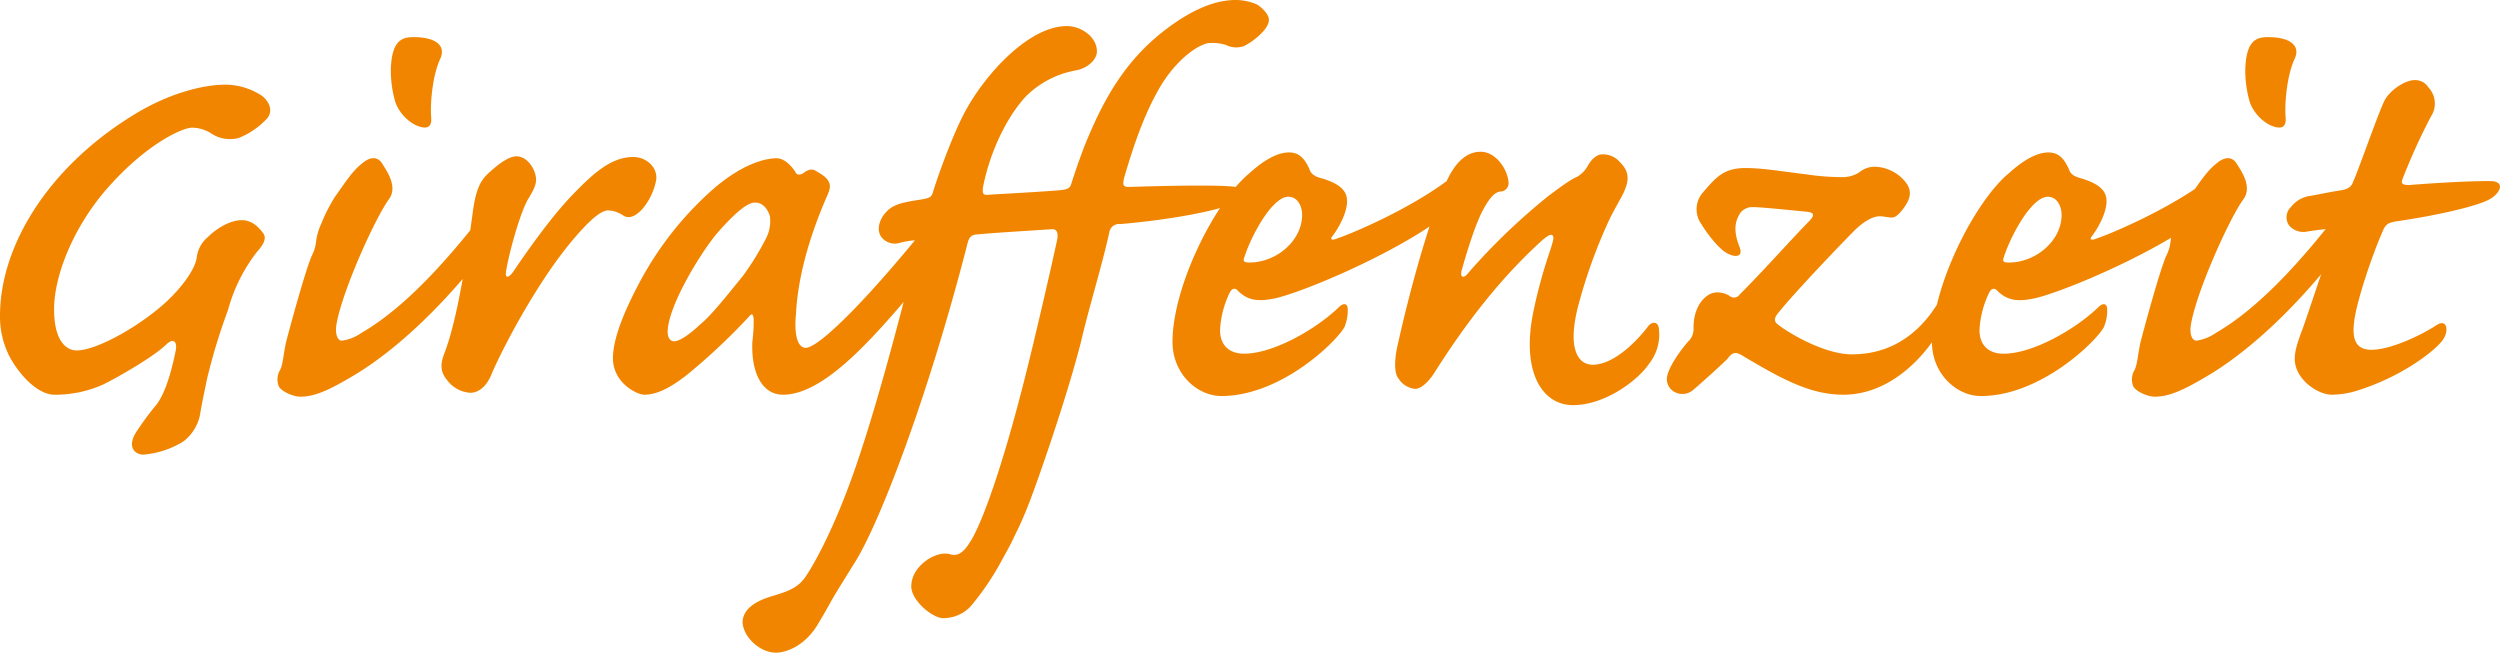 <?xml version="1.0" encoding="utf-8"?>
<!DOCTYPE svg PUBLIC "-//W3C//DTD SVG 1.1//EN" "http://www.w3.org/Graphics/SVG/1.1/DTD/svg11.dtd">
<svg xmlns="http://www.w3.org/2000/svg" width="500" height="130.536" viewBox="0 0 500 130.536">
  <defs>
    <style>
      .orangecls-1 {
        fill: #f18500;
      }
    </style>
  </defs>
  <title>Giraffenzeit</title>
      <path id="giraffenzeit-schriftzug" class="orangecls-1" d="M474.328,69.958c-3.388,0-4.039-2.345-3.388-6.384s3.517-12.636,5.6-17.327c.521-1.3,1.042-1.693,2.605-1.954,8.077-1.173,16.154-3,18.76-4.429,1.954-1.042,3.517-3.648,0-3.648-4.821,0-10.813.391-16.024.781-.782,0-1.824,0-1.433-1.042a120.871,120.871,0,0,1,5.732-12.636,4.7,4.7,0,0,0-.521-5.863,3.082,3.082,0,0,0-2.736-1.433c-1.954,0-5.08,2.085-6.123,4.3-1.3,2.735-5.341,14.33-6.123,15.893-.391,1.172-1.042,1.563-2.345,1.824-2.605.391-4.82.912-6.514,1.172a5.845,5.845,0,0,0-3.648,2.215,2.825,2.825,0,0,0-.26,3.778,3.844,3.844,0,0,0,3.127,1.173c1.432-.261,3.647-.521,4.95-.652s1.3.261.912,1.3c-.781,2.085-5.08,15.112-6.383,18.76-1.042,2.736-1.564,4.429-1.564,5.993,0,4.039,4.56,7.164,7.426,7.164a17.642,17.642,0,0,0,5.341-.911c7.816-2.476,14.069-6.905,16.415-9.51,1.823-1.954,1.432-4.951-.782-3.517-3.387,2.215-9.38,4.951-13.027,4.951M453.613,7.426c-2.344,0-4.429.651-4.559,6.644a22.854,22.854,0,0,0,.912,6.383A8.474,8.474,0,0,0,454,25.013c2.344,1.042,3.256.391,3.127-1.433-.261-3.387.391-8.859,1.823-11.855,1.173-2.605-.911-4.3-5.341-4.3M447.23,32.569c-.781-1.172-2.215-1.3-3.778,0-2.215,1.693-3.647,4.169-5.471,6.644a32.642,32.642,0,0,0-2.866,5.6,11.839,11.839,0,0,0-1.042,3.778,8.247,8.247,0,0,1-.912,2.736c-1.173,3-3,9.38-4.951,16.675-.652,2.605-.652,4.69-1.3,5.993a3.681,3.681,0,0,0-.261,3.256c.391.912,2.736,2.085,4.3,2.085,2.735,0,5.471-1.173,9.9-3.778,12.246-7.035,23.449-20.192,28.661-27.488,3-4.3,4.3-7.556,4.3-9.249,0-2.345-1.172-2.866-2.084-1.564-8.859,11.985-18.629,23.58-28.53,29.312a9.064,9.064,0,0,1-3.908,1.564c-.912,0-1.3-1.3-1.173-2.736.782-6.123,7.556-21.365,10.553-25.533,1.954-2.606-.652-5.993-1.433-7.3M386.391,68.394c0,6.384,4.951,10.813,9.771,10.813,12.116,0,23.319-11.2,24.622-13.809a8.427,8.427,0,0,0,.651-3.517c0-1.172-.781-1.433-1.824-.391-4.3,4.168-12.9,9.249-18.89,9.249-3.127,0-4.82-1.824-4.82-4.69a19.108,19.108,0,0,1,1.954-7.556c.261-.521.781-1.042,1.433-.521,2.345,2.475,4.82,2.344,8.207,1.563,8.208-2.215,28.009-11.2,34.914-17.848a8.265,8.265,0,0,0,2.605-6.123c0-1.824-1.042-1.563-2.084-.651-8.208,6.644-21.1,11.985-23.58,12.767-.782.391-1.693.391-.912-.521,1.172-1.563,2.866-4.56,2.866-6.9,0-1.954-1.172-3.388-4.951-4.56-1.693-.391-2.344-1.042-2.605-1.954-.651-1.3-1.563-3.256-4.039-3.256s-5.211,1.693-7.947,4.168c-6.774,5.6-15.372,22.537-15.372,33.741m25.925-25.4c0,5.081-5.081,9.51-10.553,9.51-1.042,0-1.3-.26-1.042-.912,1.172-3.908,5.471-12.246,8.859-12.246,1.693,0,2.736,1.693,2.736,3.647M370.367,70.87c-5.472,0-12.768-4.3-14.982-6.124-.651-.651-.52-1.3.521-2.475,3.257-4.039,12.637-13.809,14.461-15.633,2.344-2.475,4.3-3.387,5.6-3.387.652,0,1.824.26,2.345.26.912,0,1.693-.912,2.475-1.954.781-1.173,2.084-3,.261-5.212a8.167,8.167,0,0,0-6.124-3,4.821,4.821,0,0,0-3.127,1.173,6.381,6.381,0,0,1-3.517.912,50.5,50.5,0,0,1-6.774-.521c-6.124-.782-9.25-1.3-12.377-1.3-4.168,0-5.732,1.563-8.6,4.95a5.071,5.071,0,0,0-.261,6.253c.912,1.564,3.518,5.081,5.212,5.863,1.693.912,3.127.652,2.475-1.172-1.172-2.866-1.042-4.82-.26-6.253a2.932,2.932,0,0,1,2.866-1.824c1.564,0,5.341.391,10.683.912,1.564.131,1.824.651.521,1.954-4.169,4.3-8.989,9.771-13.809,14.591a1.377,1.377,0,0,1-2.084.26,4.575,4.575,0,0,0-2.605-.651c-1.824,0-4.56,2.344-4.56,7.035A3.525,3.525,0,0,1,337.929,68c-1.173,1.172-4.56,5.6-4.56,7.817a2.918,2.918,0,0,0,1.172,2.344,3.276,3.276,0,0,0,4.039-.13c1.564-1.3,5.732-5.081,6.905-6.253,1.042-1.433,1.693-1.433,3-.652,8.077,4.82,13.679,7.816,20.192,7.816,11.595,0,19.8-11.724,21.626-18.108.651-2.475-1.042-3.127-2.085-1.3-2.475,4.429-7.686,11.334-17.847,11.334M296.11,30.354c-1.954,0-4.559,1.042-6.774,5.863-2.215,4.559-6.384,17.327-9.9,33.22-.521,2.475-.651,5.211.26,6.253a4.382,4.382,0,0,0,3.388,2.084c.912,0,2.345-1.042,3.648-3,4.95-7.817,11.724-17.457,20.844-25.925,1.824-1.693,2.605-2.215,3-1.693.26.391,0,1.172-.521,2.866a99.893,99.893,0,0,0-3.257,11.724c-2.735,12.507,1.564,19.281,7.817,19.281s12.9-4.82,15.242-8.337a9.293,9.293,0,0,0,1.954-6.514c0-2.084-1.433-1.824-2.084-1.042-2.866,3.778-7.3,7.816-11.2,7.816-2.736,0-5.081-2.866-3-11.334a104.241,104.241,0,0,1,5.992-16.936c1.173-2.605,2.605-4.82,3.257-6.253,1.042-2.345,1.172-4.039-.781-5.993a4.463,4.463,0,0,0-3.517-1.563c-1.042,0-1.954.781-2.736,1.954a6.031,6.031,0,0,1-2.215,2.476c-1.173.521-2.215,1.172-5.863,3.908a125.6,125.6,0,0,0-15.893,15.242c-1.042,1.432-1.824,1.042-1.433-.391.912-3.257,2.736-9.38,4.429-12.377,1.172-2.084,2.215-3.387,3.517-3.387a1.673,1.673,0,0,0,1.433-1.563c0-2.476-2.345-6.384-5.6-6.384m-61.617,38.04c0,6.384,4.95,10.813,9.771,10.813,12.115,0,23.319-11.2,24.622-13.809a8.416,8.416,0,0,0,.652-3.517c0-1.172-.782-1.433-1.824-.391-4.3,4.168-12.9,9.249-18.89,9.249-3.127,0-4.82-1.824-4.82-4.69a19.1,19.1,0,0,1,1.954-7.556c.26-.521.781-1.042,1.433-.521,2.344,2.475,4.82,2.344,8.207,1.563,8.208-2.215,28.009-11.2,34.913-17.848a8.263,8.263,0,0,0,2.606-6.123c0-1.824-1.042-1.563-2.085-.651-8.207,6.644-21.1,11.985-23.58,12.767-.781.391-1.693.391-.912-.521,1.173-1.563,2.866-4.56,2.866-6.9,0-1.954-1.172-3.388-4.951-4.56-1.693-.391-2.345-1.042-2.605-1.954-.652-1.3-1.563-3.256-4.039-3.256s-5.211,1.693-7.947,4.168c-6.775,5.6-15.372,22.537-15.372,33.741m25.924-25.4c0,5.081-5.08,9.51-10.552,9.51-1.042,0-1.3-.26-1.042-.912,1.173-3.908,5.472-12.246,8.859-12.246,1.694,0,2.736,1.693,2.736,3.647M247.129,0c-4.82,0-9.51,2.605-13.418,5.472-8.468,6.253-12.9,14.069-16.806,23.71-1.3,3.387-2.215,6.253-2.605,7.425-.26,1.172-1.042,1.3-2.344,1.433-4.429.391-12.637.781-14.2.912-1.173.13-1.3-.261-1.173-1.433,1.3-6.775,4.56-13.809,8.468-18.108a18.821,18.821,0,0,1,10.161-5.341c2.215-.391,4.169-2.085,4.169-3.778,0-3-3.257-5.08-5.993-5.08-7.425,0-15.893,9.119-20.062,16.544-3,5.341-6.384,15.373-6.775,16.805-.261.912-.781,1.042-2.084,1.3-2.345.391-4.69.651-6.253,1.693-2.085,1.432-3.257,4.3-1.824,5.992a3.39,3.39,0,0,0,3.517,1.042,14.2,14.2,0,0,1,3.127-.521c.651,0,.781.652.391,1.693-3,12.116-7.425,29.052-11.464,41.167-4.951,15.112-10.032,23.45-11.2,24.883-1.3,1.694-3.127,2.476-6.253,3.388s-5.992,2.475-5.992,5.341c.26,3.127,3.647,5.992,6.644,5.992,2.215,0,5.732-1.432,8.207-5.341,2.215-3.647,2.736-4.82,3.778-6.513,1.172-1.954,2.084-3.387,3.778-6.123,4.82-7.556,14.46-32.439,22.408-63.184.391-1.693.651-2.345,1.954-2.475,4.169-.391,11.2-.782,14.852-1.042,1.172-.131,1.563.521,1.3,2.084-1.693,7.817-4.039,17.717-4.951,21.5-5.732,23.971-10.422,36.086-12.637,39.213-.912,1.432-2.084,2.735-3.778,2.215-1.3-.392-2.866,0-4.56,1.042-2.215,1.564-3.256,3.388-3.256,5.472.13,2.866,4.3,6.253,6.383,6.253a7.5,7.5,0,0,0,5.472-2.345,52.914,52.914,0,0,0,6.123-8.989c1.433-2.605,1.954-3.517,2.605-4.95.912-1.824,1.824-3.778,2.736-6.124,1.433-3.517,7.686-21.235,10.683-33.089,1.433-6.253,4.169-15.112,5.6-21.625a1.966,1.966,0,0,1,2.215-1.694c6.124-.52,14.852-1.693,20.584-3.387,2.605-.781,4.169-2.084,4.039-3,0-.652-.652-1.042-2.866-1.173-3.778-.26-11.724-.13-20.062.131-1.172,0-1.3-.391-.911-1.954,1.823-6.124,3.778-12.116,6.9-17.588,3.387-5.992,8.208-9.249,10.292-9.249a8.962,8.962,0,0,1,3.127.391,4.576,4.576,0,0,0,3.517.26c1.563-.651,5.211-3.387,5.08-5.34,0-1.173-1.693-2.606-2.344-3a10.984,10.984,0,0,0-4.3-.912m-113.6,66.441c0-5.081,6.514-15.764,9.9-19.8,3.778-4.3,6.123-6.123,7.556-6.123,1.693,0,2.605,1.433,3,2.736a7.49,7.49,0,0,1-.781,4.429,54.933,54.933,0,0,1-4.56,7.425c-3.908,4.82-6.383,7.947-8.728,9.9-2.084,1.954-4.039,3.257-5.081,3.257-.912,0-1.3-.912-1.3-1.824m-10.943,5.211c0,4.951,4.82,7.295,6.253,7.295,2.345,0,4.951-1.172,8.468-3.908a123.566,123.566,0,0,0,12.376-11.595c.651-.781.912-.781,1.042.261a33.477,33.477,0,0,1-.261,4.69c-.26,6.384,2.084,10.552,6.123,10.552,9.12,0,20.193-13.808,30.224-25.794,2.866-3.388,4.69-7.426,4.69-9.771s-1.954-3.388-3.778-1.173c-14.069,17.717-23.971,27.358-26.576,27.358-1.693,0-2.345-2.736-1.954-6.775.392-7.686,2.866-16.024,6.384-23.971.521-1.3,1.042-2.736-2.084-4.429-1.042-.781-1.824-.521-2.866.26-.651.391-1.3.391-1.563-.26-.652-1.042-2.085-2.736-3.778-2.736-1.432,0-6.253.521-12.9,6.384a66.446,66.446,0,0,0-14.851,19.15c-4.169,7.947-4.951,12.116-4.951,14.461M126.625,31.4c-4.429,0-8.077,3.387-11.985,7.425-4.69,4.82-9.771,12.246-11.985,15.5-.912,1.3-1.693,1.433-1.433-.131.652-3.908,2.736-11.334,4.3-14.2.782-1.3,1.694-2.736,1.694-4.039,0-1.954-1.694-4.69-3.909-4.69-1.693,0-3.908,1.824-5.341,3.127-1.954,1.693-2.866,3.517-3.517,8.859-.912,6.513-2.735,20.062-5.6,27.488-.912,2.345-.652,3.778.521,5.211a6.235,6.235,0,0,0,4.69,2.605c1.693,0,3.388-1.3,4.429-4.168C101.352,68,107.735,56.149,114.379,48.2c3.388-4.039,5.733-6.123,7.3-6.123a5.909,5.909,0,0,1,3,1.042c1.042.652,2.345.261,3.778-1.3a12.576,12.576,0,0,0,2.736-5.6c.52-2.476-1.694-4.82-4.56-4.82M82.723,7.426c-2.345,0-4.429.651-4.56,6.644a22.855,22.855,0,0,0,.912,6.383,8.474,8.474,0,0,0,4.039,4.56c2.344,1.042,3.256.391,3.127-1.433-.261-3.387.391-8.859,1.824-11.855,1.172-2.605-.912-4.3-5.341-4.3M76.339,32.569c-.781-1.172-2.215-1.3-3.778,0-2.215,1.693-3.647,4.169-5.471,6.644a32.64,32.64,0,0,0-2.866,5.6,11.838,11.838,0,0,0-1.042,3.778,8.247,8.247,0,0,1-.912,2.736c-1.173,3-3,9.38-4.951,16.675-.652,2.605-.652,4.69-1.3,5.993a3.681,3.681,0,0,0-.261,3.256c.391.912,2.736,2.085,4.3,2.085,2.735,0,5.471-1.173,9.9-3.778C82.2,68.525,93.405,55.367,98.617,48.072c3-4.3,4.3-7.556,4.3-9.249,0-2.345-1.172-2.866-2.084-1.564C91.973,49.244,82.2,60.838,72.3,66.57a9.064,9.064,0,0,1-3.908,1.564c-.912,0-1.3-1.3-1.173-2.736C68,59.276,74.776,44.033,77.773,39.865c1.954-2.606-.652-5.993-1.433-7.3M0,63.184a17.443,17.443,0,0,0,1.954,8.208c1.823,3.387,5.471,7.555,8.988,7.555a23.548,23.548,0,0,0,9.771-2.084c3.648-1.824,10.032-5.6,12.376-7.816,1.564-1.564,2.345-.781,2.085.912-1.173,5.863-2.605,9.64-4.3,11.464A62.494,62.494,0,0,0,27.1,86.633c-1.3,2.215-.781,4.039,1.433,4.3a17.916,17.916,0,0,0,8.077-2.605,8.839,8.839,0,0,0,3.387-5.341c.26-1.693.912-4.82,1.433-7.295A118.868,118.868,0,0,1,45.6,62.011a32.96,32.96,0,0,1,5.863-11.725c1.172-1.3,1.954-2.605,1.172-3.648-1.432-1.954-2.866-2.605-4.3-2.605-2.215,0-4.951,1.564-6.775,3.388a6.331,6.331,0,0,0-2.215,4.038c-.26,2.476-3.517,6.905-7.686,10.292-5.732,4.69-12.9,8.337-16.285,8.337-2.344,0-4.559-2.215-4.559-8.207,0-7.165,4.3-17.457,11.595-25.273C29.7,28.661,36.477,25.534,38.431,25.534a7.368,7.368,0,0,1,4.039,1.3,6.814,6.814,0,0,0,5.212.781,15.509,15.509,0,0,0,5.471-3.648c1.564-1.432.912-3.517-.781-4.82a13.45,13.45,0,0,0-7.3-2.215c-4.559,0-11.724,1.824-18.89,6.384C9.51,33.741,0,49.244,0,63.184"/>
</svg>
